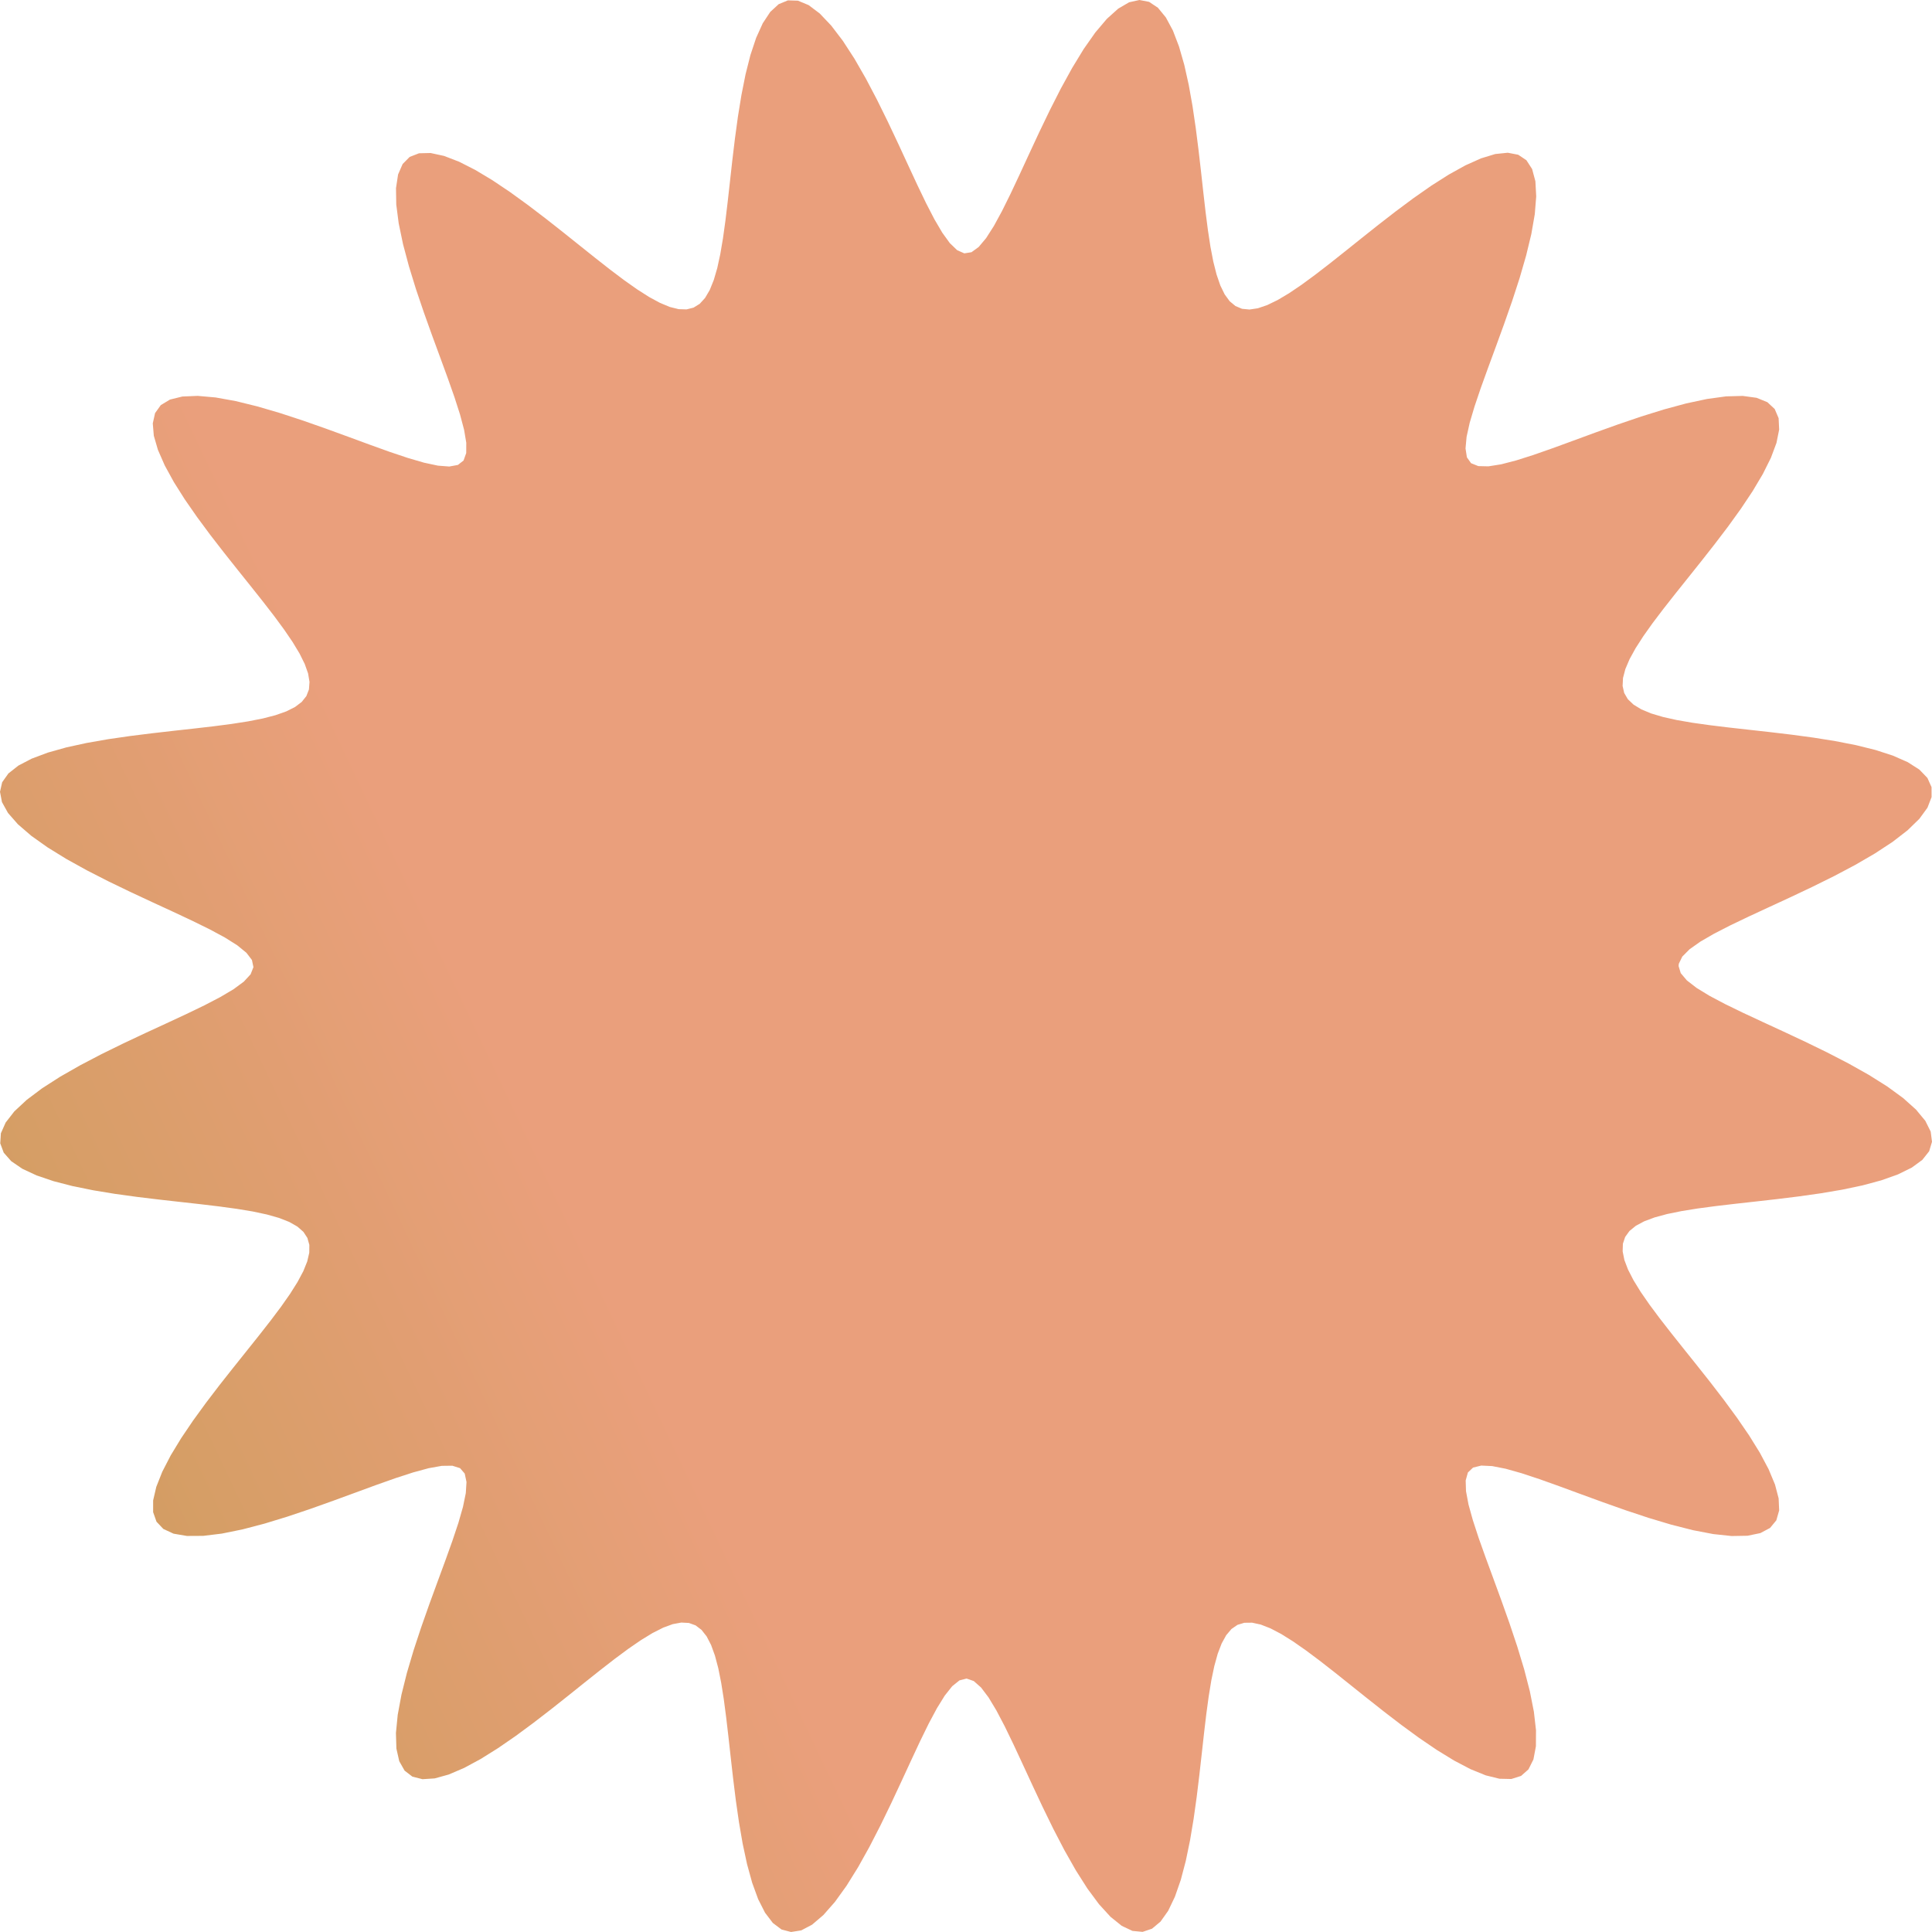 <svg width="126" height="126" viewBox="0 0 126 126" fill="none" xmlns="http://www.w3.org/2000/svg">
<path fill-rule="evenodd" clip-rule="evenodd" d="M109.473 63.001L109.614 63.467L110.015 63.941L110.647 64.43L111.483 64.941L112.496 65.477L113.659 66.044L114.942 66.642L116.311 67.274L117.729 67.939L119.159 68.635L120.556 69.357L121.878 70.1L123.079 70.855L124.118 71.613L124.956 72.364L125.563 73.096L125.915 73.8L126 74.464L125.815 75.081L125.37 75.643L124.683 76.147L123.781 76.591L122.697 76.977L121.469 77.308L120.135 77.589L118.734 77.826L117.303 78.028L115.876 78.204L114.481 78.362L113.143 78.511L111.884 78.659L110.721 78.814L109.665 78.984L108.728 79.175L107.916 79.395L107.234 79.649L106.685 79.943L106.269 80.282L105.989 80.67L105.841 81.112L105.825 81.612L105.938 82.174L106.176 82.8L106.533 83.493L107.002 84.255L107.576 85.084L108.244 85.981L108.993 86.943L109.806 87.965L110.665 89.038L111.548 90.154L112.429 91.3L113.28 92.459L114.071 93.612L114.769 94.738L115.342 95.814L115.761 96.817L115.998 97.721L116.032 98.506L115.847 99.153L115.438 99.648L114.808 99.984L113.966 100.158L112.934 100.176L111.739 100.049L110.412 99.795L108.989 99.433L107.507 98.989L106.002 98.489L104.509 97.96L103.059 97.43L101.68 96.923L100.397 96.465L99.23 96.079L98.198 95.788L97.317 95.615L96.603 95.581L96.069 95.712L95.732 96.032L95.588 96.551L95.609 97.252L95.772 98.12L96.055 99.14L96.433 100.297L96.887 101.571L97.391 102.943L97.92 104.389L98.45 105.88L98.953 107.385L99.403 108.87L99.772 110.299L100.036 111.635L100.174 112.842L100.168 113.888L100.006 114.745L99.683 115.393L99.201 115.82L98.565 116.022L97.791 116.005L96.895 115.784L95.9 115.379L94.829 114.817L93.705 114.127L92.553 113.343L91.394 112.496L90.247 111.616L89.128 110.732L88.05 109.87L87.025 109.052L86.058 108.298L85.156 107.624L84.32 107.042L83.554 106.563L82.855 106.197L82.224 105.95L81.657 105.827L81.152 105.833L80.705 105.969L80.313 106.239L79.97 106.644L79.673 107.182L79.416 107.854L79.194 108.656L79 109.583L78.829 110.63L78.672 111.785L78.524 113.037L78.376 114.369L78.219 115.76L78.046 117.186L77.846 118.618L77.611 120.022L77.334 121.363L77.008 122.601L76.626 123.697L76.187 124.615L75.687 125.321L75.129 125.786L74.517 125.992L73.856 125.929L73.156 125.598L72.425 125.01L71.675 124.189L70.917 123.165L70.161 121.975L69.417 120.662L68.693 119.269L67.995 117.84L67.328 116.419L66.693 115.045L66.092 113.755L65.523 112.581L64.984 111.555L64.472 110.703L63.981 110.054L63.506 109.634L63.039 109.471L62.574 109.59L62.1 109.971L61.612 110.586L61.104 111.407L60.569 112.407L60.005 113.559L59.41 114.833L58.78 116.196L58.118 117.613L57.424 119.043L56.704 120.444L55.963 121.773L55.208 122.986L54.45 124.039L53.698 124.894L52.964 125.521L52.258 125.894L51.59 126L50.969 125.837L50.403 125.411L49.894 124.743L49.444 123.856L49.054 122.786L48.719 121.568L48.435 120.241L48.194 118.844L47.989 117.415L47.812 115.986L47.653 114.587L47.504 113.244L47.356 111.978L47.202 110.807L47.033 109.742L46.844 108.795L46.626 107.973L46.375 107.281L46.085 106.721L45.75 106.295L45.365 106.003L44.928 105.845L44.432 105.819L43.875 105.922L43.254 106.15L42.567 106.497L41.811 106.958L40.987 107.524L40.095 108.185L39.138 108.928L38.121 109.736L37.051 110.593L35.938 111.475L34.794 112.357L33.636 113.212L32.481 114.008L31.352 114.715L30.271 115.299L29.262 115.731L28.349 115.983L27.554 116.034L26.895 115.867L26.387 115.476L26.039 114.863L25.852 114.038L25.822 113.02L25.938 111.837L26.183 110.519L26.537 109.102L26.975 107.624L27.472 106.119L27.999 104.624L28.531 103.169L29.04 101.784L29.503 100.492L29.896 99.316L30.195 98.272L30.378 97.379L30.424 96.651L30.308 96.102L30.003 95.749L29.499 95.59L28.812 95.599L27.957 95.752L26.948 96.026L25.802 96.398L24.536 96.846L23.171 97.347L21.73 97.875L20.242 98.406L18.737 98.912L17.249 99.367L15.814 99.743L14.469 100.017L13.251 100.165L12.191 100.171L11.317 100.022L10.652 99.713L10.207 99.242L9.987 98.619L9.987 97.854L10.193 96.968L10.585 95.98L11.135 94.914L11.816 93.794L12.594 92.643L13.437 91.484L14.315 90.335L15.2 89.214L16.064 88.132L16.886 87.102L17.646 86.13L18.328 85.223L18.918 84.382L19.404 83.61L19.78 82.906L20.037 82.269L20.17 81.698L20.175 81.188L20.048 80.737L19.789 80.34L19.395 79.994L18.867 79.693L18.206 79.433L17.414 79.208L16.497 79.012L15.46 78.84L14.312 78.683L13.068 78.534L11.741 78.386L10.354 78.23L8.93 78.058L7.497 77.861L6.089 77.629L4.742 77.356L3.495 77.034L2.385 76.657L1.452 76.222L0.729 75.727L0.243 75.174L0.016 74.566L0.058 73.908L0.368 73.211L0.935 72.482L1.739 71.733L2.748 70.975L3.926 70.219L5.232 69.474L6.62 68.748L8.047 68.048L9.47 67.378L10.85 66.741L12.148 66.137L13.332 65.565L14.371 65.024L15.238 64.51L15.904 64.018L16.344 63.541L16.528 63.075L16.431 62.609L16.07 62.137L15.473 61.65L14.668 61.143L13.68 60.611L12.539 60.05L11.274 59.456L9.916 58.83L8.503 58.17L7.072 57.479L5.667 56.761L4.33 56.021L3.107 55.267L2.04 54.509L1.167 53.756L0.522 53.02L0.128 52.311L0 51.64L0.142 51.015L0.547 50.444L1.197 49.931L2.067 49.477L3.125 49.081L4.332 48.742L5.652 48.454L7.044 48.21L8.473 48.003L9.903 47.824L11.305 47.663L12.653 47.514L13.926 47.367L15.106 47.213L16.179 47.046L17.136 46.858L17.968 46.643L18.671 46.395L19.242 46.108L19.678 45.777L19.98 45.397L20.149 44.963L20.185 44.472L20.093 43.921L19.875 43.305L19.537 42.623L19.084 41.873L18.526 41.054L17.873 40.167L17.136 39.215L16.332 38.203L15.479 37.137L14.598 36.027L13.714 34.885L12.857 33.727L12.054 32.572L11.339 31.44L10.744 30.354L10.299 29.338L10.031 28.417L9.964 27.611L10.113 26.942L10.486 26.421L11.082 26.06L11.891 25.86L12.894 25.818L14.066 25.922L15.374 26.158L16.784 26.505L18.259 26.937L19.763 27.43L21.26 27.956L22.719 28.488L24.111 29L25.411 29.468L26.597 29.866L27.652 30.174L28.558 30.368L29.3 30.425L29.863 30.322L30.232 30.033L30.406 29.546L30.409 28.873L30.267 28.03L30.002 27.033L29.637 25.897L29.194 24.64L28.697 23.282L28.169 21.846L27.638 20.361L27.128 18.856L26.669 17.365L26.285 15.925L26.003 14.572L25.843 13.341L25.826 12.268L25.962 11.379L26.259 10.697L26.717 10.234L27.328 9.996L28.082 9.979L28.96 10.169L29.941 10.547L31.001 11.086L32.118 11.757L33.267 12.528L34.426 13.368L35.576 14.244L36.701 15.129L37.786 15.996L38.82 16.822L39.797 17.588L40.71 18.276L41.556 18.873L42.334 19.369L43.043 19.753L43.685 20.02L44.262 20.163L44.776 20.178L45.232 20.063L45.633 19.814L45.983 19.431L46.287 18.913L46.55 18.263L46.778 17.482L46.975 16.574L47.15 15.546L47.308 14.407L47.457 13.169L47.605 11.849L47.759 10.466L47.93 9.043L48.125 7.61L48.354 6.199L48.623 4.846L48.941 3.589L49.314 2.468L49.744 1.519L50.234 0.777L50.783 0.272L51.387 0.024L52.04 0.044L52.735 0.333L53.462 0.881L54.209 1.667L54.967 2.661L55.724 3.827L56.47 5.124L57.197 6.507L57.9 7.933L58.573 9.358L59.213 10.742L59.819 12.048L60.393 13.242L60.936 14.294L61.453 15.175L61.947 15.858L62.424 16.317L62.891 16.523L63.357 16.449L63.828 16.107L64.313 15.528L64.818 14.738L65.348 13.764L65.907 12.635L66.498 11.378L67.122 10.027L67.779 8.616L68.468 7.186L69.184 5.777L69.923 4.433L70.675 3.199L71.434 2.118L72.188 1.228L72.926 0.564L73.637 0.149L74.311 0L74.94 0.121L75.516 0.505L76.034 1.137L76.493 1.99L76.892 3.034L77.236 4.231L77.528 5.543L77.775 6.931L77.985 8.358L78.166 9.789L78.328 11.194L78.478 12.548L78.625 13.827L78.778 15.015L78.943 16.097L79.129 17.063L79.342 17.906L79.587 18.619L79.871 19.2L80.198 19.648L80.575 19.96L81.004 20.14L81.49 20.186L82.036 20.104L82.647 19.896L83.324 19.567L84.069 19.124L84.882 18.574L85.763 17.927L86.71 17.197L87.718 16.397L88.78 15.547L89.887 14.668L91.027 13.784L92.184 12.923L93.34 12.115L94.475 11.392L95.566 10.786L96.588 10.328L97.517 10.045L98.333 9.961L99.014 10.092L99.547 10.448L99.921 11.026L100.134 11.819L100.188 12.807L100.095 13.966L99.869 15.265L99.53 16.668L99.104 18.14L98.615 19.642L98.09 21.141L97.558 22.604L97.043 24.002L96.571 25.31L96.166 26.507L95.85 27.572L95.647 28.49L95.578 29.246L95.667 29.824L95.94 30.209L96.412 30.398L97.071 30.413L97.9 30.282L98.886 30.026L100.012 29.668L101.26 29.231L102.611 28.737L104.041 28.211L105.524 27.679L107.028 27.167L108.522 26.702L109.967 26.311L111.329 26.02L112.57 25.85L113.657 25.821L114.562 25.944L115.261 26.228L115.741 26.674L115.997 27.273L116.032 28.016L115.857 28.885L115.494 29.858L114.967 30.914L114.305 32.026L113.54 33.174L112.705 34.333L111.83 35.484L110.945 36.611L110.076 37.7L109.246 38.739L108.475 39.72L107.779 40.638L107.174 41.49L106.67 42.273L106.277 42.987L106.001 43.635L105.848 44.217L105.822 44.736L105.927 45.197L106.165 45.602L106.538 45.956L107.044 46.263L107.684 46.529L108.456 46.759L109.354 46.959L110.372 47.135L111.503 47.294L112.733 47.444L114.047 47.591L115.427 47.745L116.847 47.914L118.28 48.107L119.694 48.333L121.053 48.599L122.319 48.913L123.453 49.281L124.417 49.706L125.176 50.191L125.701 50.735L125.97 51.335L125.972 51.985L125.704 52.677L125.176 53.401L124.408 54.148L123.429 54.905L122.275 55.662L120.988 56.41L119.61 57.139L118.186 57.843L116.759 58.519L115.37 59.161L114.056 59.77L112.852 60.347L111.788 60.892L110.892 61.411L110.192 61.906L109.715 62.385L109.488 62.852L109.473 63.001Z" fill="url(#paint0_linear_513_305)"/>
<defs>
<linearGradient id="paint0_linear_513_305" x1="-42.594" y1="-89.896" x2="-156.459" y2="-35.945" gradientUnits="userSpaceOnUse">
<stop stop-color="#EA9F7C"/>
<stop offset="1" stop-color="#96991F"/>
</linearGradient>
</defs>
</svg>
